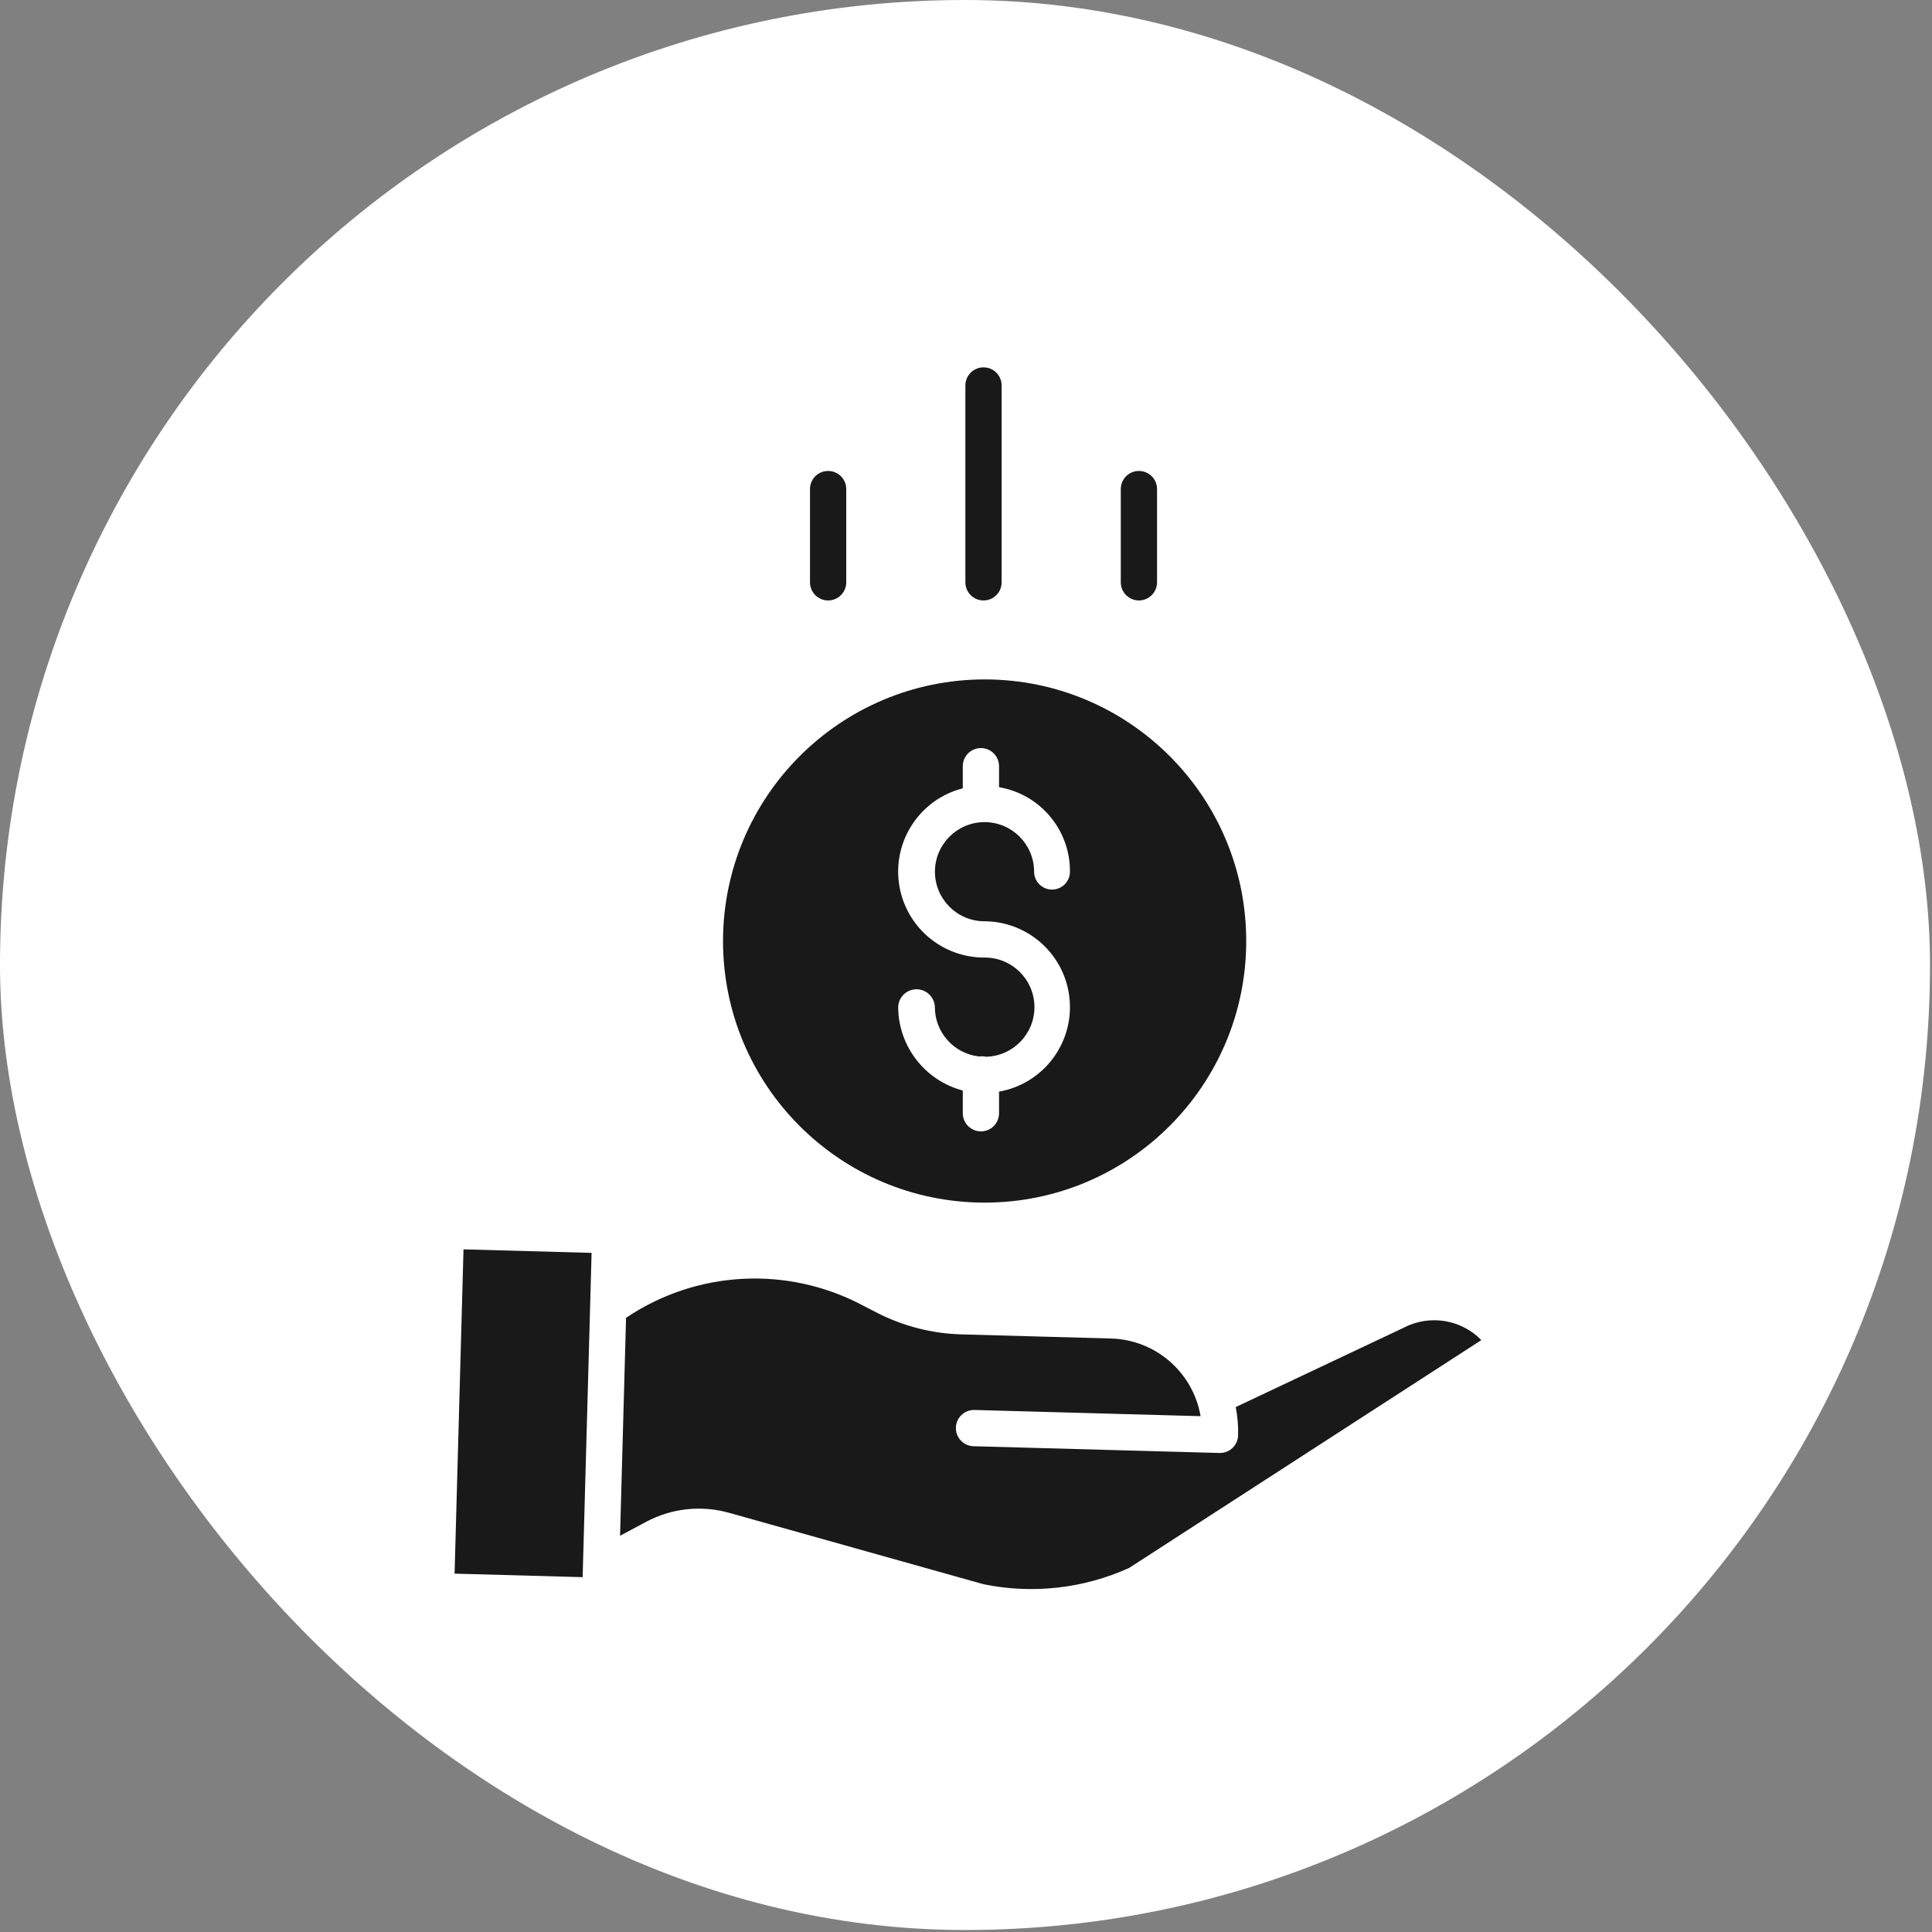 <?xml version="1.0" encoding="UTF-8"?>
<svg xmlns="http://www.w3.org/2000/svg" width="68" height="68" viewBox="0 0 68 68" fill="none">
  <rect x="0" y="0" width="68" height="68" fill="#808080" stroke="none"/>
  <rect width="67.93" height="67.93" rx="33.965" fill="white"></rect>
  <path d="M25.448 33.121C25.448 38.206 29.57 42.328 34.656 42.328C39.741 42.328 43.863 38.206 43.863 33.121C43.863 28.035 39.741 23.913 34.656 23.913C29.573 23.919 25.454 28.038 25.448 33.121ZM34.656 33.703C33.128 33.711 31.833 32.58 31.637 31.064C31.442 29.549 32.407 28.125 33.887 27.746V26.968C33.887 26.615 34.173 26.33 34.525 26.33C34.878 26.33 35.163 26.615 35.163 26.968V27.707C36.611 27.952 37.668 29.211 37.659 30.68C37.659 30.847 37.592 31.007 37.474 31.126C37.356 31.244 37.195 31.31 37.028 31.31C36.861 31.31 36.7 31.244 36.582 31.126C36.464 31.007 36.397 30.847 36.397 30.68C36.396 29.716 35.614 28.935 34.651 28.936C33.687 28.937 32.906 29.72 32.907 30.684C32.909 31.647 33.691 32.428 34.655 32.426C36.218 32.435 37.516 33.635 37.648 35.192C37.78 36.749 36.702 38.15 35.163 38.422V39.182C35.163 39.535 34.878 39.821 34.525 39.821C34.173 39.821 33.887 39.535 33.887 39.182V38.383C32.554 38.031 31.622 36.828 31.613 35.449C31.617 35.281 31.686 35.12 31.807 35.003C31.928 34.885 32.09 34.819 32.258 34.819C32.427 34.819 32.589 34.885 32.709 35.003C32.83 35.12 32.9 35.281 32.904 35.449C32.906 36.341 33.578 37.088 34.464 37.185C34.497 37.18 34.53 37.177 34.563 37.177C34.611 37.177 34.659 37.183 34.706 37.194C35.663 37.17 36.423 36.38 36.409 35.423C36.395 34.466 35.613 33.698 34.656 33.703ZM49.432 46.718C49.427 46.721 49.422 46.723 49.417 46.726L43.494 49.524C43.558 49.852 43.586 50.186 43.577 50.52C43.572 50.686 43.503 50.843 43.384 50.959C43.265 51.075 43.105 51.14 42.939 51.14H42.921L34.252 50.902C34.085 50.894 33.928 50.821 33.814 50.698C33.701 50.576 33.639 50.413 33.644 50.246C33.649 50.079 33.718 49.921 33.839 49.805C33.959 49.689 34.12 49.624 34.287 49.626L42.256 49.845C41.991 48.3 40.675 47.157 39.109 47.111L33.835 46.966C32.794 46.936 31.772 46.673 30.847 46.194L30.31 45.917C27.675 44.544 24.5 44.722 22.035 46.383L21.824 54.054L22.73 53.569C23.631 53.085 24.684 52.969 25.669 53.248L34.618 55.76C36.343 56.113 38.136 55.913 39.74 55.187L52.139 47.167C51.794 46.814 51.346 46.58 50.859 46.499C50.372 46.419 49.873 46.495 49.432 46.718ZM16 55.387L16.314 43.973L20.822 44.097L20.507 55.511L16 55.387ZM35.254 20.496V13.568C35.254 13.215 34.969 12.93 34.616 12.93C34.264 12.93 33.978 13.215 33.978 13.568V20.496C33.978 20.848 34.264 21.134 34.616 21.134C34.969 21.134 35.254 20.848 35.254 20.496ZM40.724 20.496V17.214C40.724 16.861 40.438 16.576 40.086 16.576C39.733 16.576 39.448 16.861 39.448 17.214V20.496C39.448 20.848 39.733 21.134 40.086 21.134C40.438 21.134 40.724 20.848 40.724 20.496ZM29.785 20.496V17.214C29.785 16.861 29.5 16.576 29.147 16.576C28.794 16.576 28.509 16.861 28.509 17.214V20.496C28.509 20.848 28.794 21.134 29.147 21.134C29.5 21.134 29.785 20.848 29.785 20.496Z" fill="#19191A"></path>
</svg>
